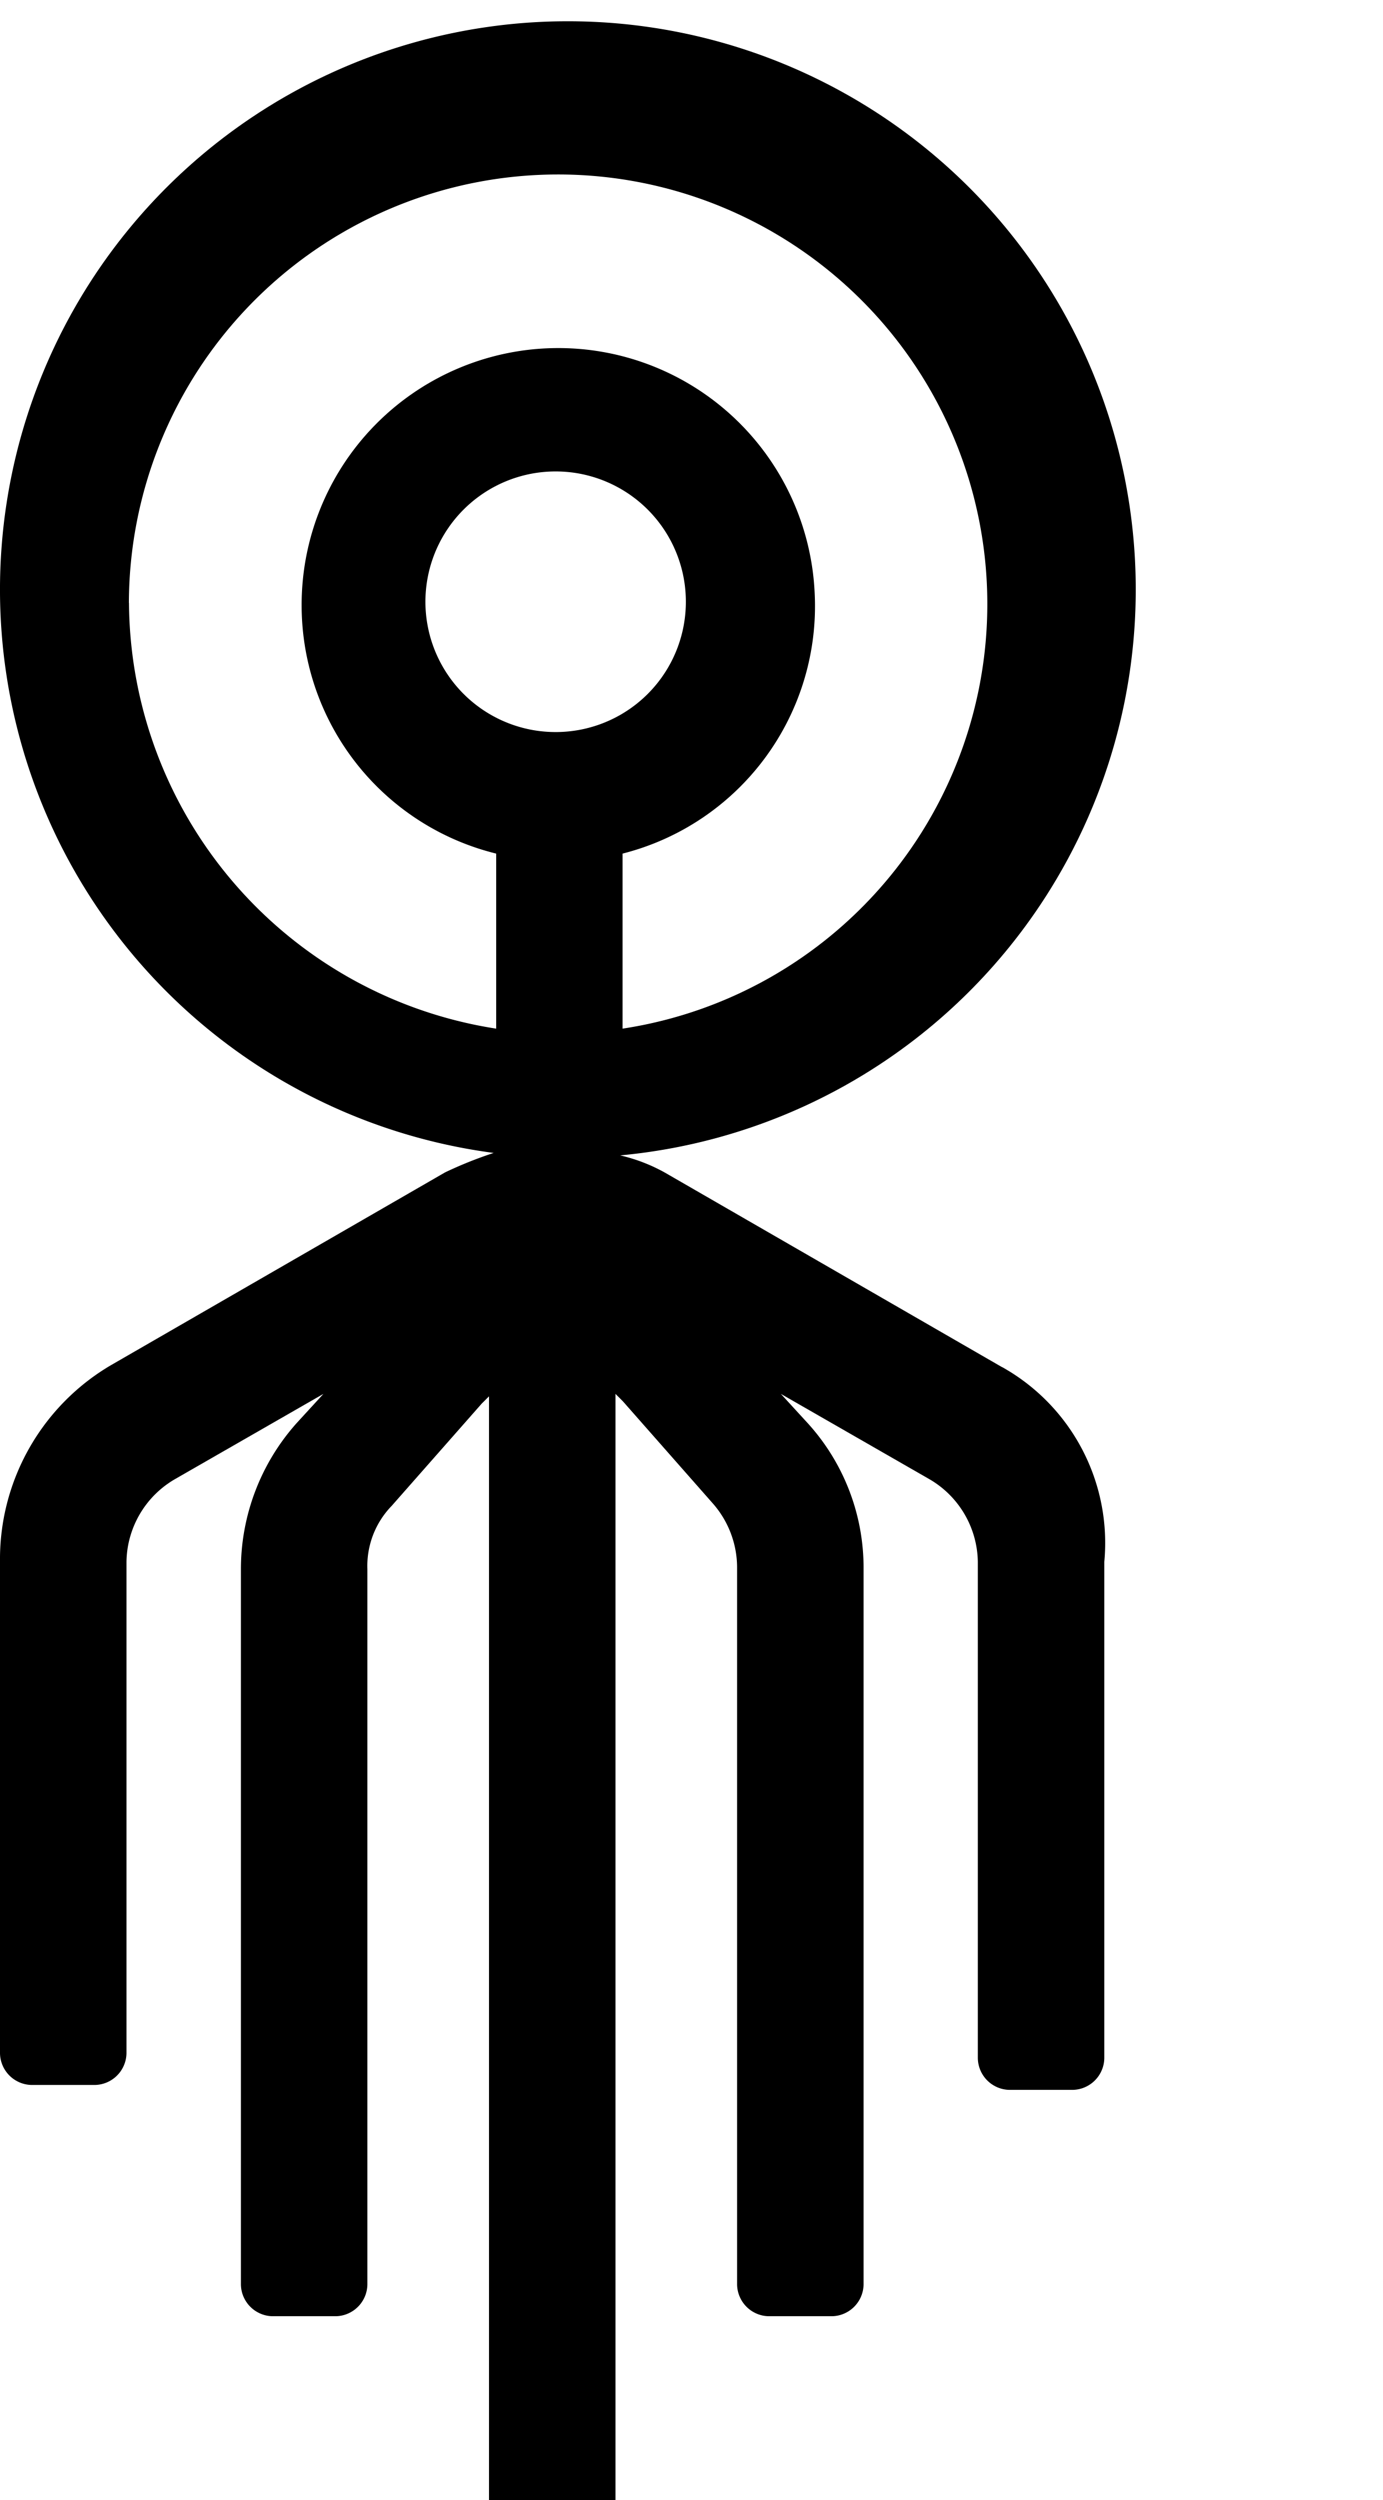 <svg xmlns="http://www.w3.org/2000/svg" width="31" height="56" viewBox="0 0 31 54"><path d="M183.059,29.581l-7.468-4.306a3.806,3.806,0,0,0-1.09-.436h0a12.729,12.729,0,1,0-2.835-.055h0a9.091,9.091,0,0,0-1.09.436l-7.468,4.306a5.038,5.038,0,0,0-2.508,4.306v11.12a.722.722,0,0,0,.709.709h1.417a.722.722,0,0,0,.709-.709V33.942a2.177,2.177,0,0,1,1.09-1.853l3.325-1.908-.6.654A4.911,4.911,0,0,0,166,34.106V50.132a.722.722,0,0,0,.709.709h1.417a.722.722,0,0,0,.709-.709V34.106a1.931,1.931,0,0,1,.545-1.417l2.017-2.289.164-.164V55.256a.722.722,0,0,0,.709.709h1.417a.722.722,0,0,0,.709-.709V30.181l.164.164,2.017,2.289a2.179,2.179,0,0,1,.545,1.417V50.132a.722.722,0,0,0,.709.709h1.417a.722.722,0,0,0,.709-.709V34.106a4.81,4.81,0,0,0-1.254-3.271l-.6-.654,3.325,1.908a2.177,2.177,0,0,1,1.09,1.853v11.12a.722.722,0,0,0,.709.709h1.417a.722.722,0,0,0,.709-.709V33.942a4.513,4.513,0,0,0-2.29-4.361M173.628,15.3a2.919,2.919,0,1,1,2.289-2.289,2.917,2.917,0,0,1-2.289,2.289m-10.139-2.835A9.621,9.621,0,1,1,174.555,22V18.079a5.718,5.718,0,0,0,4.306-5.833,5.753,5.753,0,0,0-11.5.273,5.728,5.728,0,0,0,4.361,5.56V22a9.716,9.716,0,0,1-8.231-9.54" transform="translate(-160.6 0.041)"/></svg>